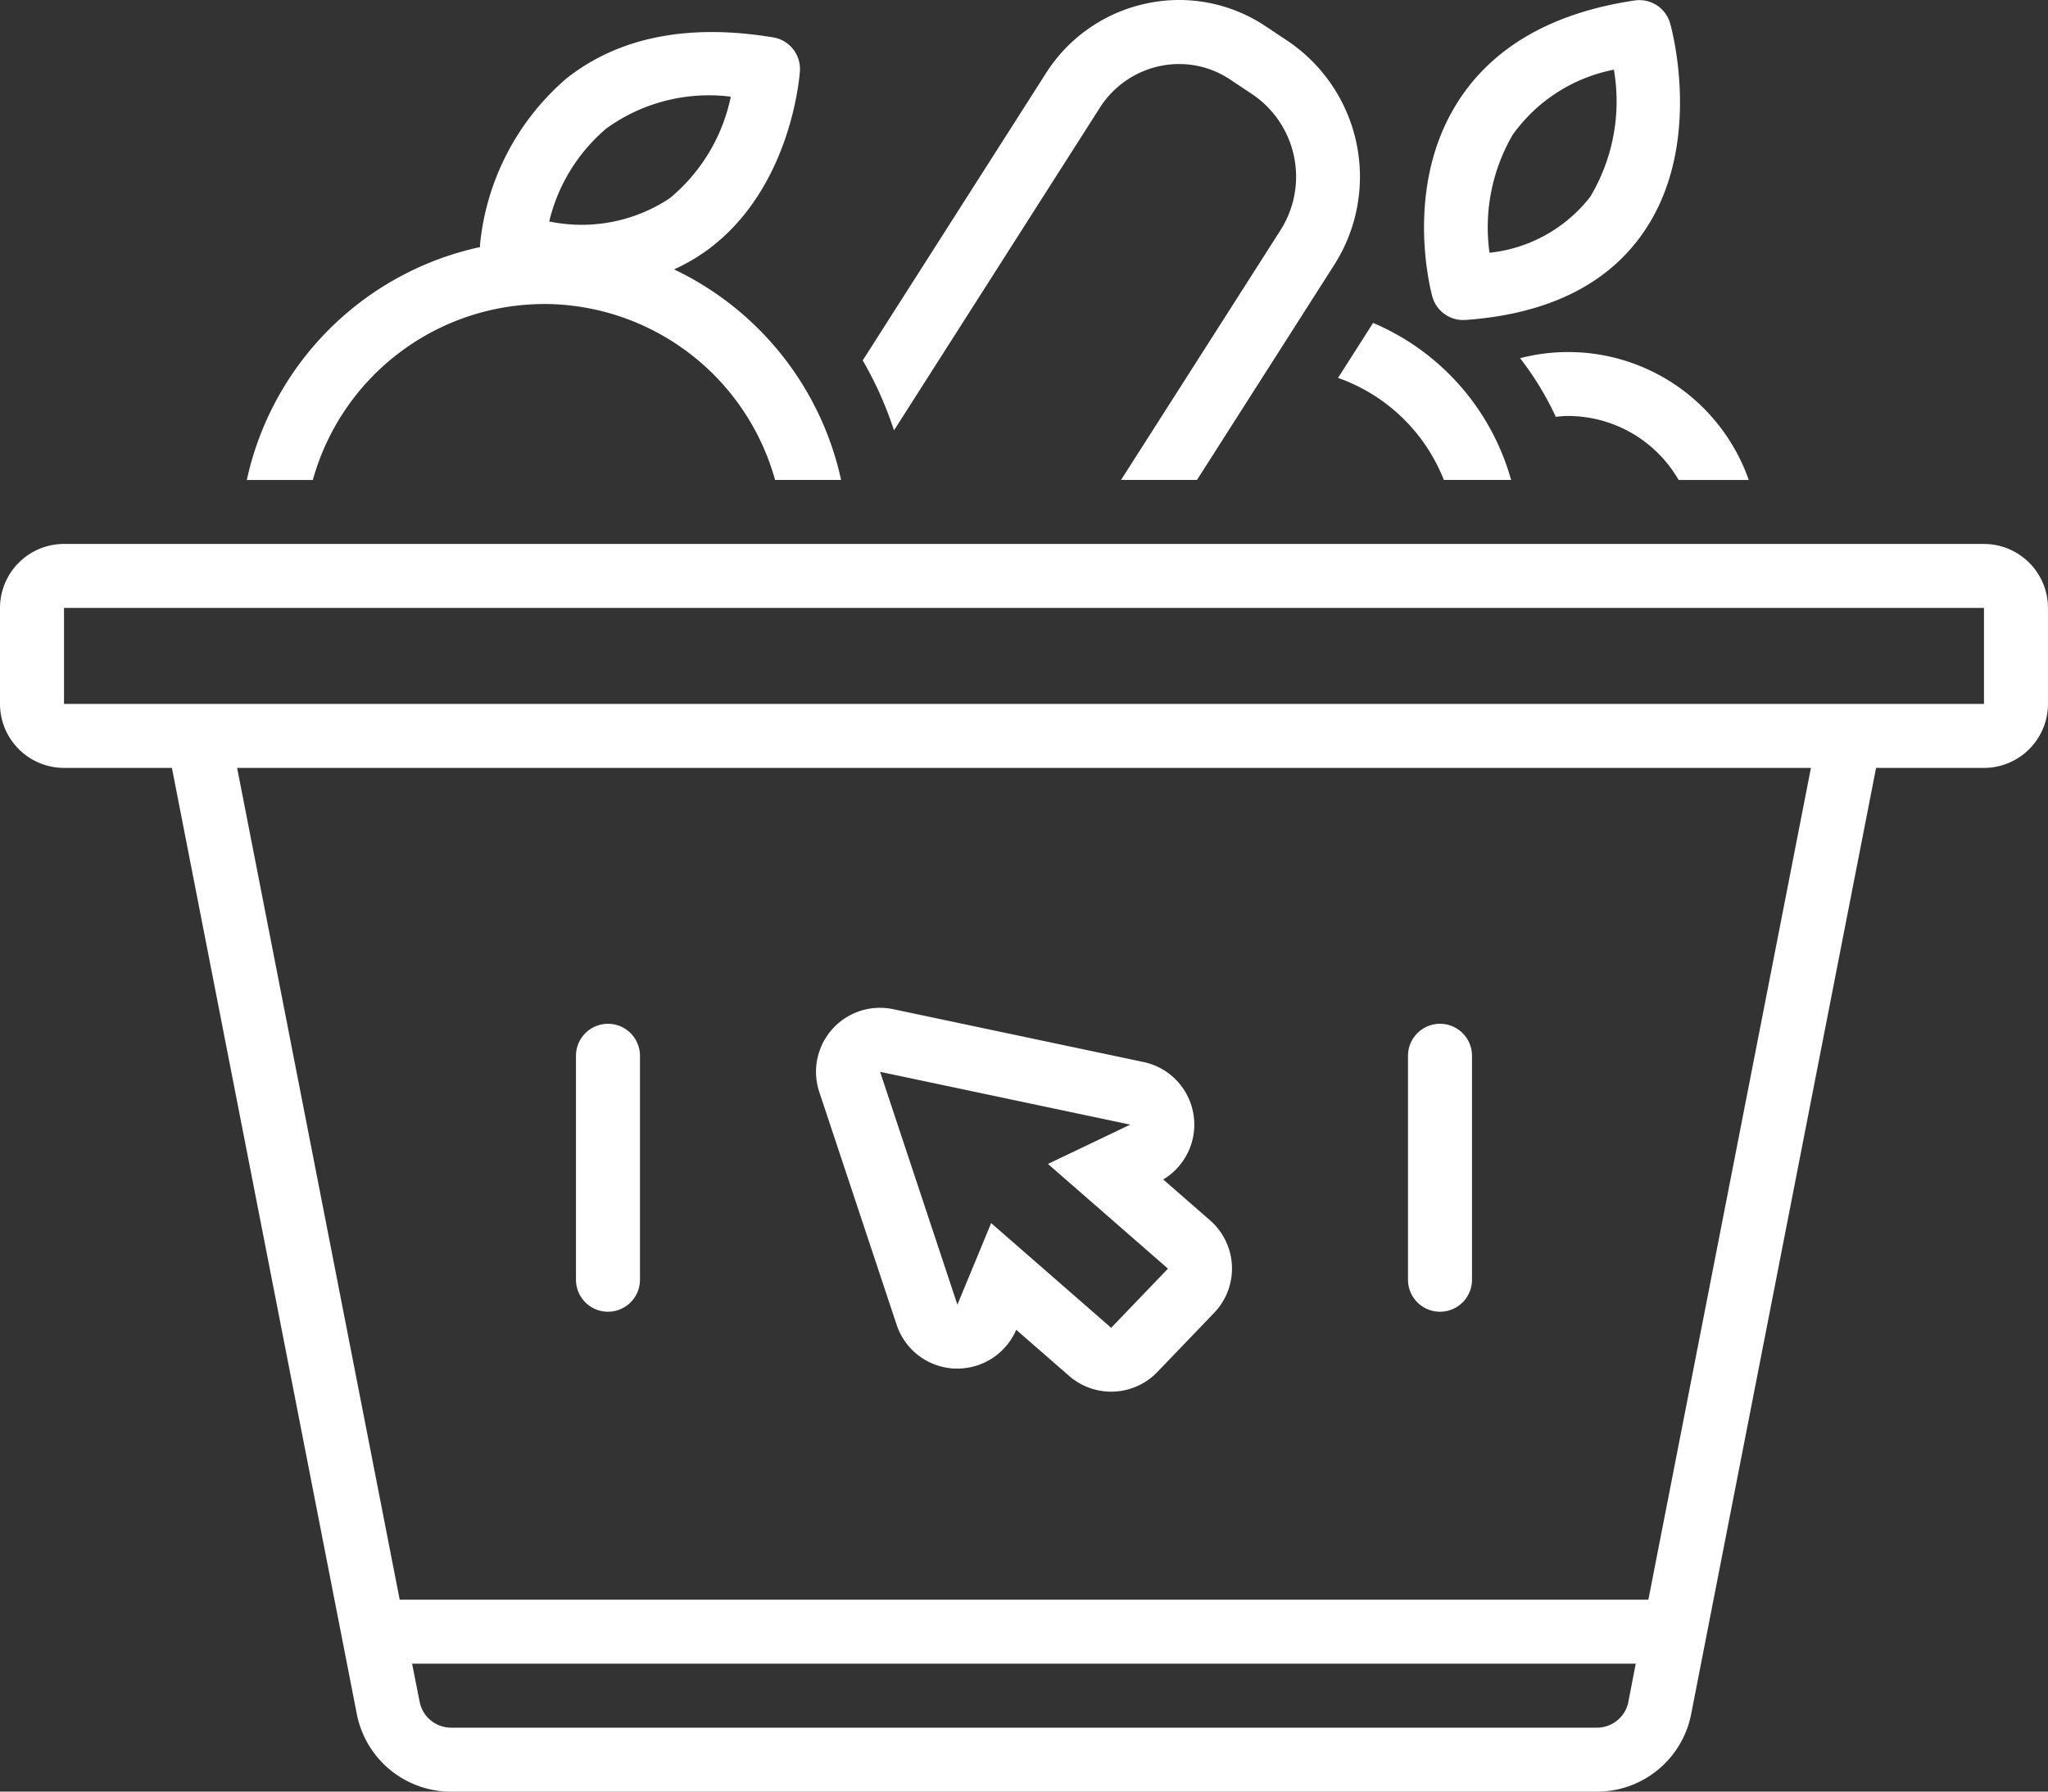 <svg id="Grupo_78" data-name="Grupo 78" xmlns="http://www.w3.org/2000/svg" width="82.134" height="71.869" viewBox="0 0 82.134 71.869">
  <rect x="0" y="0" width="82.134" height="71.869" fill="#333333" stroke="none"/>
  <path id="Caminho_42" data-name="Caminho 42" d="M149.431,54.663a9.636,9.636,0,0,1,9.267,7.058h2.648a12.236,12.236,0,0,0-6.7-8.446,7.56,7.56,0,0,0,1.348-.785c3.356-2.469,3.688-6.981,3.7-7.171a1.284,1.284,0,0,0-1.071-1.35c-3.4-.564-6.187-.013-8.283,1.64a10.094,10.094,0,0,0-3.475,6.671c0,.034,0,.066,0,.1h0a12.221,12.221,0,0,0-9.353,9.343h2.648a9.636,9.636,0,0,1,9.267-7.058Zm2.5-7.04h0a7.026,7.026,0,0,1,4.991-1.276,7.165,7.165,0,0,1-2.449,4.075,6.38,6.38,0,0,1-4.833.93,7.044,7.044,0,0,1,2.29-3.729Z" transform="translate(-127.614 -42.469)" fill="#fff"/>
  <path id="Caminho_43" data-name="Caminho 43" d="M460.949,47.847c.031,0,.061,0,.093,0,3.268-.235,5.661-1.4,7.112-3.478,2.454-3.5,1.151-8.221,1.095-8.42a1.283,1.283,0,0,0-1.424-.918c-3.271.487-5.646,1.837-7.056,4.013-2.248,3.466-1.105,7.69-1.056,7.868a1.284,1.284,0,0,0,1.236.938Zm1.973-7.41a6.519,6.519,0,0,1,4.071-2.63,7.458,7.458,0,0,1-.949,5.1,5.9,5.9,0,0,1-4.039,2.244,7.382,7.382,0,0,1,.917-4.71Z" transform="translate(-402.269 -35.012)" fill="#fff"/>
  <path id="Caminho_44" data-name="Caminho 44" d="M149.568,183.76h-77A2.57,2.57,0,0,0,70,186.327v3.85a2.57,2.57,0,0,0,2.567,2.567h4.327l7.412,37.933h0a3.852,3.852,0,0,0,3.782,3.134h45.957a3.851,3.851,0,0,0,3.781-3.126l7.413-37.94h4.327a2.57,2.57,0,0,0,2.567-2.567v-3.85a2.57,2.57,0,0,0-2.567-2.567ZM135.307,230.2a1.284,1.284,0,0,1-1.26,1.044H88.089a1.287,1.287,0,0,1-1.262-1.052l-.3-1.515H135.6Zm.8-4.089H86.03l-6.52-33.366h63.116ZM72.567,190.177v-3.85h77l0,3.85Z" transform="translate(-70 -161.941)" fill="#fff"/>
  <path id="Caminho_45" data-name="Caminho 45" d="M296.357,323.352a2.567,2.567,0,0,0,2.344,1.755l.092,0a2.567,2.567,0,0,0,2.359-1.557l2.121,1.85h0a2.567,2.567,0,0,0,3.539-.156l2.278-2.373h0a2.566,2.566,0,0,0-.164-3.711l-1.879-1.639h0a2.566,2.566,0,0,0-.791-4.712l-10.037-2.119a2.566,2.566,0,0,0-2.965,3.321Zm9.368-8.031-3.3,1.577,4.813,4.2-2.278,2.373-4.813-4.2-1.354,3.272-3.1-9.34Z" transform="translate(-260.397 -270.208)" fill="#fff"/>
  <path id="Caminho_46" data-name="Caminho 46" d="M228.783,326.55a1.283,1.283,0,0,0,1.283-1.283v-8.983a1.283,1.283,0,1,0-2.567,0v8.983A1.283,1.283,0,0,0,228.783,326.55Z" transform="translate(-204.4 -273.932)" fill="#fff"/>
  <path id="Caminho_47" data-name="Caminho 47" d="M456.283,326.55a1.283,1.283,0,0,0,1.283-1.283v-8.983a1.283,1.283,0,1,0-2.567,0v8.983A1.283,1.283,0,0,0,456.283,326.55Z" transform="translate(-398.532 -273.932)" fill="#fff"/>
  <path id="Caminho_48" data-name="Caminho 48" d="M315.394,39.334a3.784,3.784,0,0,1,2.421-1.689,3.688,3.688,0,0,1,2.831.551l.889.592a3.991,3.991,0,0,1,1.112,5.445l-6.392,10.015H319.3l5.51-8.635h0a6.571,6.571,0,0,0-1.852-8.961l-.889-.592a6.236,6.236,0,0,0-4.783-.927,6.326,6.326,0,0,0-4.055,2.82l-7.336,11.5a14.682,14.682,0,0,1,1.254,2.807Z" transform="translate(-271.296 -34.996)" fill="#fff"/>
  <path id="Caminho_49" data-name="Caminho 49" d="M440.093,129.62h2.7a9.669,9.669,0,0,0-5.534-6.3l-1.407,2.206h0a7.094,7.094,0,0,1,4.243,4.092Z" transform="translate(-382.191 -110.367)" fill="#fff"/>
  <path id="Caminho_50" data-name="Caminho 50" d="M485.64,131.512a12.211,12.211,0,0,1,1.432,2.352c.163-.015.324-.033.491-.033A5.133,5.133,0,0,1,492,136.4h2.812a7.675,7.675,0,0,0-9.174-4.886Z" transform="translate(-424.678 -117.145)" fill="#fff"/>
</svg>
